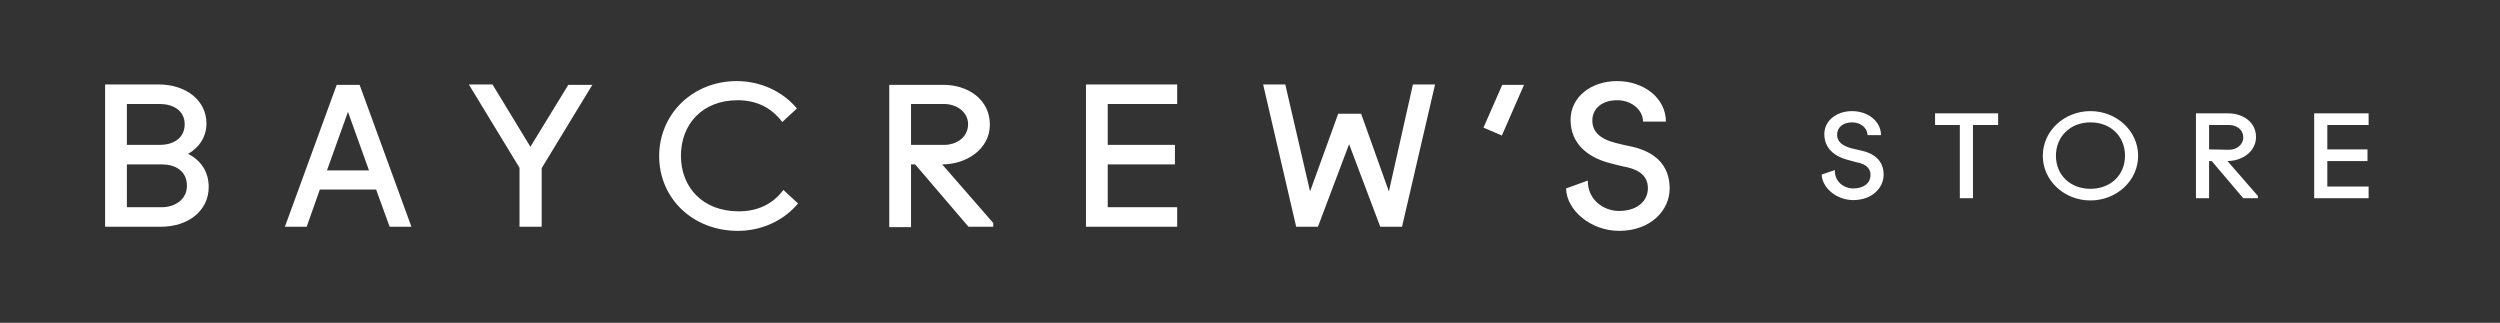 <?xml version="1.0" encoding="utf-8"?>
<!-- Generator: Adobe Illustrator 25.4.6, SVG Export Plug-In . SVG Version: 6.00 Build 0)  -->
<svg version="1.1" id="レイヤー_1" xmlns="http://www.w3.org/2000/svg" xmlns:xlink="http://www.w3.org/1999/xlink" x="0px"
	 y="0px" viewBox="0 0 666 86" style="enable-background:new 0 0 666 86;" xml:space="preserve">
<rect x="0" y="0" width="666" height="86" fill="#333333" stroke="none"/>
<style type="text/css">
	.st0{fill:#FFFFFF;}
</style>
<path class="st0" d="M495.8,40.1c-0.9-0.2-1.8-0.4-2.6-0.6c-2.6-0.7-3.8-1.9-3.8-3.6c0-1.9,1.5-3.3,4-3.3c2.3,0,4.1,1.5,4.1,3.4h3.6
	c0-3.7-3.5-6.4-7.7-6.4s-7.4,2.6-7.4,6.1c0,3.9,2.8,5.9,5.9,6.8c0.8,0.2,1.8,0.5,2.6,0.7c1.7,0.3,3.8,1.1,3.8,3.4
	c0,2.2-1.8,3.6-4.6,3.6c-2.5,0-5-1.8-4.9-4.9l-3.5,1.2c0.1,3.5,3.9,6.8,8.4,6.8c5.1,0,8.1-3.3,8.1-6.8
	C501.8,42.7,499.1,40.8,495.8,40.1z M515.4,33.3h6.7v19.5h3.5V33.3h6.7v-3.1h-16.8v3.1H515.4z M556.9,29.6c-7,0-12.7,5.3-12.7,11.9
	s5.7,11.9,12.7,11.9s12.7-5.3,12.7-11.9S563.9,29.6,556.9,29.6z M556.9,50.3c-5.4,0-9.2-3.7-9.2-8.8s3.8-8.9,9.2-8.9
	s9.2,3.7,9.2,8.9C566.1,46.6,562.3,50.3,556.9,50.3z M601,36.5c0-4-3.5-6.3-7.4-6.3H585v22.6h3.5v-9.9h0.7l8.4,9.9h3.9v-0.6
	l-8.1-9.3C597.3,42.9,601,40.4,601,36.5L601,36.5z M588.5,39.8v-6.5h5.3c2,0,3.8,1.2,3.8,3.3c0,2-1.8,3.3-3.8,3.3L588.5,39.8
	L588.5,39.8z M631,33.3v-3.1h-14.5v22.6H631v-3.1h-11v-6.8h10.7v-3.1H620v-6.5C620,33.3,631,33.3,631,33.3z M50.1,41
	c3-1.7,4.9-4.6,4.9-8.1c0-6.2-5.5-10.4-12.7-10.4H28v37.9h14.9c7.2,0,12.7-4.2,12.7-10.6C55.6,45.7,53.4,42.6,50.1,41z M33.8,27.7
	h8.8c3.3,0,6.6,1.6,6.6,5.4c0,3.9-3.3,5.5-6.6,5.5h-8.8V27.7z M43.2,55.2h-9.4V43.8h9.4c3.3,0,6.6,1.6,6.6,5.7
	C49.8,53.2,46.5,55.2,43.2,55.2z M89.7,22.6L75.9,60.4h5.8l3.5-9.9h15l3.6,9.9h5.8L95.8,22.6C95.8,22.6,89.7,22.6,89.7,22.6z
	 M87.1,45.4l5.6-15.6l5.6,15.6H87.1z M141.3,39.1l-10.1-16.6h-6.3l13.5,22.2v15.7h5.9V44.8l13.5-22.2h-6.4L141.3,39.1L141.3,39.1z
	 M196.8,56.3c-9.7,0-15.4-6.5-15.4-14.8c0-8.4,5.7-14.8,15.1-14.8c5.2,0,9.1,2.1,11.9,5.8l3.9-3.6c-3.9-4.7-9.9-7.3-16-7.3
	c-11.9,0-20.7,8.9-20.7,20s8.8,19.9,21,19.9c6.1,0,12.1-2.6,16-7.3l-3.9-3.6C206,54.2,202.1,56.3,196.8,56.3L196.8,56.3z
	 M263.7,33.2c0-6.7-5.8-10.6-12.4-10.6h-14.4v37.9h5.8V43.8h1.1L258,60.4h6.6v-1L251,43.8C257.5,43.8,263.7,39.7,263.7,33.2z
	 M242.7,38.6V27.7h8.8c3.3,0,6.4,2.1,6.4,5.4c0,3.4-3,5.5-6.4,5.5L242.7,38.6L242.7,38.6z M289.3,60.4h24.3v-5.2h-18.5V43.8H313
	v-5.2h-17.9V27.7h18.5v-5.2h-24.3C289.3,22.5,289.3,60.4,289.3,60.4z M370,51l-7.4-20.7h-6.1L349,51l-6.6-28.5h-5.9l8.8,37.9h5.8
	l8.3-22l8.3,22h5.8l8.8-37.9h-5.9L370,51z M395.2,34l4.9,2.1l5.9-13.5h-5.8L395.2,34z M434.9,39.1c-1.4-0.3-2.9-0.6-4.4-1
	c-4.4-1.1-6.3-3.1-6.3-6c0-3.1,2.5-5.4,6.6-5.4c3.9,0,6.9,2.6,6.9,5.7h6.1c0-6.2-5.8-10.8-13-10.8c-7,0-12.4,4.3-12.4,10.3
	c0,6.5,4.7,9.9,9.9,11.4c1.4,0.4,3.1,0.8,4.4,1.1c2.8,0.5,6.3,1.8,6.3,5.7c0,3.6-3,6.1-7.7,6.1c-4.1,0-8.4-3-8.3-8.1l-5.8,2.1
	c0.1,5.8,6.6,11.3,14.1,11.3c8.6,0,13.5-5.6,13.5-11.3C444.8,43.6,440.4,40.4,434.9,39.1L434.9,39.1z"/>
</svg>
